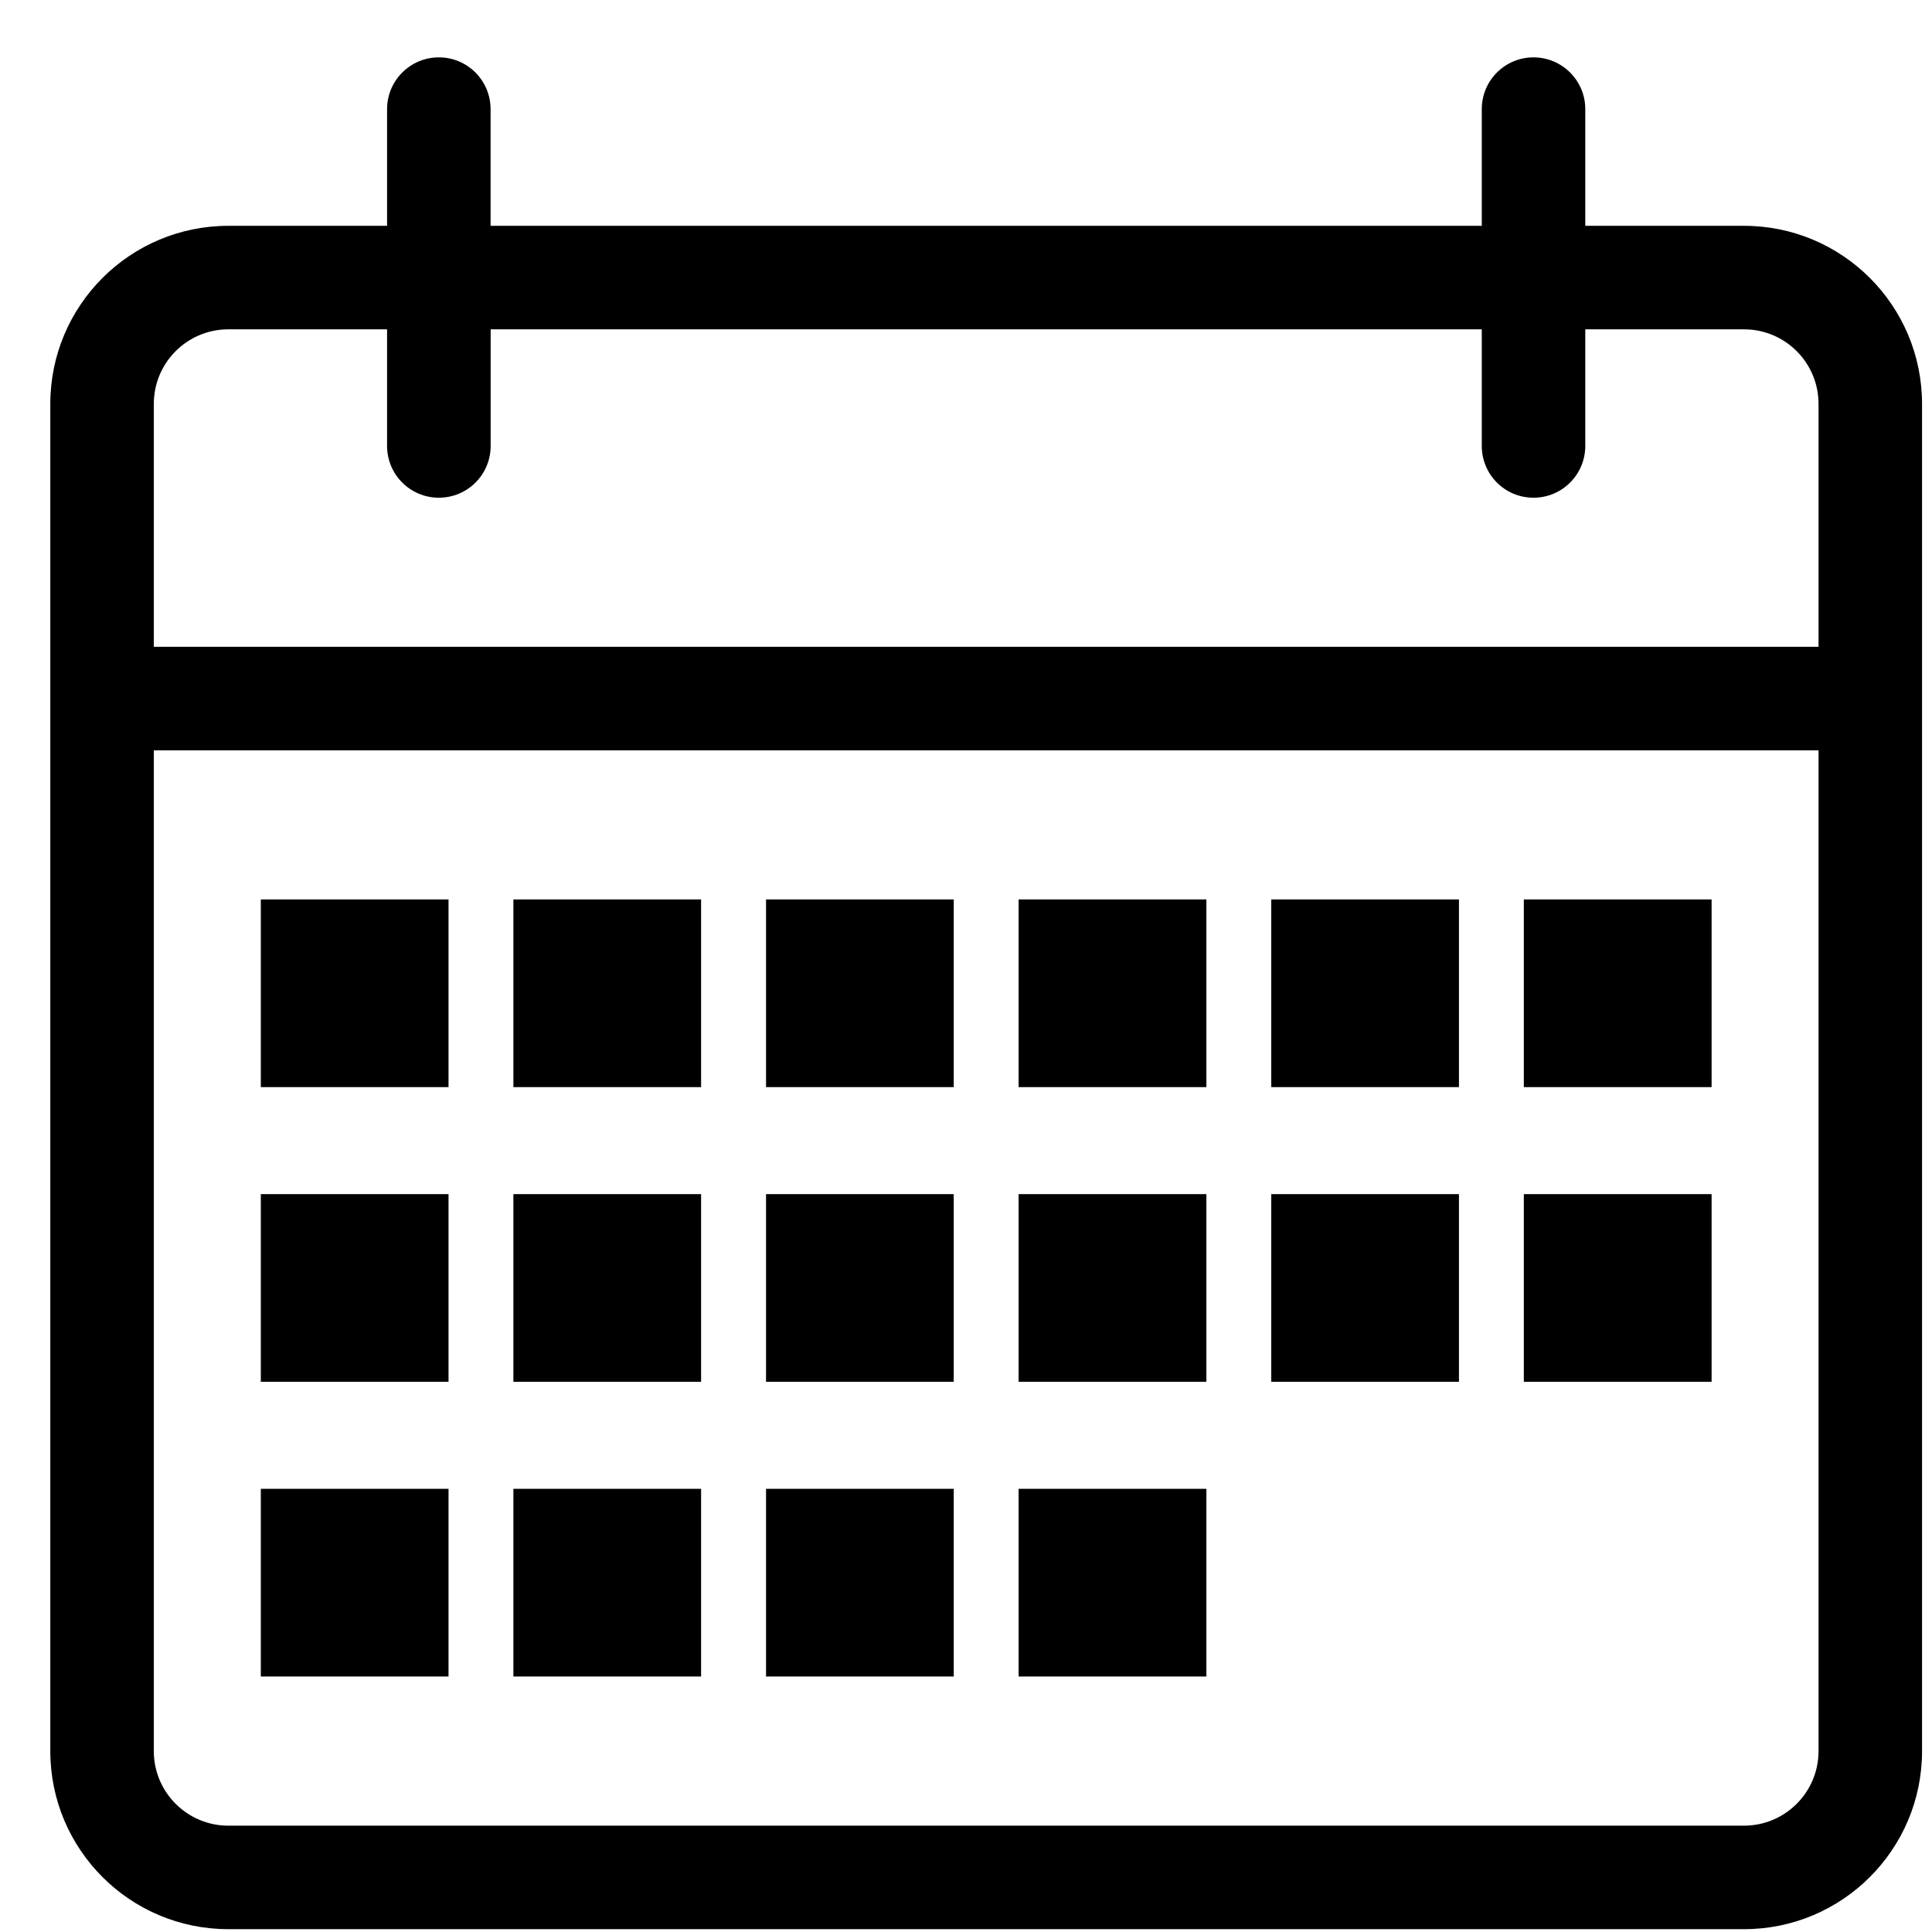 <svg width="26" height="26" viewBox="0 0 26 26" fill="black" xmlns="http://www.w3.org/2000/svg">
<mask id="path-1-outside-1-2" maskUnits="userSpaceOnUse" x="-0.193" y="-0.098" width="27" height="27" fill="black">
<rect fill="black" x="-0.193" y="-0.098" width="27" height="27"/>
<path fill-rule="evenodd" clip-rule="evenodd" d="M7.039 18.466H9.305V16.2H7.039V18.466ZM7.039 22.433H9.305V20.166H7.039V22.433ZM7.039 14.501H9.305V12.234H7.039V14.501ZM3.64 22.433H5.906V20.166H3.64V22.433ZM24.603 8.834H1.94V5.435C1.94 4.809 2.447 4.302 3.073 4.302H5.339V6.001C5.339 6.315 5.593 6.568 5.906 6.568C6.219 6.568 6.473 6.315 6.473 6.001V4.302H20.071V6.001C20.071 6.315 20.324 6.568 20.637 6.568C20.951 6.568 21.204 6.315 21.204 6.001V4.302H23.47C24.096 4.302 24.603 4.809 24.603 5.435V8.834ZM24.603 23.566C24.603 24.191 24.096 24.699 23.47 24.699H3.073C2.447 24.699 1.94 24.191 1.94 23.566V9.968H24.603V23.566ZM23.47 3.169H21.204V1.469C21.204 1.156 20.95 0.902 20.637 0.902C20.324 0.902 20.07 1.156 20.07 1.469V3.169H6.472V1.469C6.472 1.156 6.219 0.902 5.906 0.902C5.593 0.902 5.339 1.156 5.339 1.469V3.169H3.073C1.821 3.169 0.807 4.183 0.807 5.436V23.566C0.807 24.817 1.821 25.832 3.073 25.832H23.47C24.721 25.832 25.736 24.817 25.736 23.566V5.436C25.736 4.183 24.721 3.169 23.47 3.169ZM3.64 14.501H5.906V12.234H3.64V14.501ZM3.64 18.466H5.906V16.2H3.64V18.466ZM10.439 22.433H12.705V20.166H10.439V22.433ZM10.439 14.501H12.705V12.234H10.439V14.501ZM10.439 18.466H12.705V16.2H10.439V18.466ZM20.637 18.466H22.904V16.2H20.637V18.466ZM17.238 18.466H19.504V16.2H17.238V18.466ZM20.637 14.501H22.904V12.234H20.637V14.501ZM17.238 14.501H19.504V12.234H17.238V14.501ZM13.838 22.433H16.105V20.166H13.838V22.433ZM13.838 14.501H16.105V12.234H13.838V14.501ZM13.838 18.466H16.105V16.2H13.838V18.466Z"/>
</mask>
<path fill-rule="evenodd" clip-rule="evenodd" d="M7.039 18.466H9.305V16.2H7.039V18.466ZM7.039 22.433H9.305V20.166H7.039V22.433ZM7.039 14.501H9.305V12.234H7.039V14.501ZM3.64 22.433H5.906V20.166H3.64V22.433ZM24.603 8.834H1.94V5.435C1.94 4.809 2.447 4.302 3.073 4.302H5.339V6.001C5.339 6.315 5.593 6.568 5.906 6.568C6.219 6.568 6.473 6.315 6.473 6.001V4.302H20.071V6.001C20.071 6.315 20.324 6.568 20.637 6.568C20.951 6.568 21.204 6.315 21.204 6.001V4.302H23.47C24.096 4.302 24.603 4.809 24.603 5.435V8.834ZM24.603 23.566C24.603 24.191 24.096 24.699 23.47 24.699H3.073C2.447 24.699 1.94 24.191 1.94 23.566V9.968H24.603V23.566ZM23.47 3.169H21.204V1.469C21.204 1.156 20.95 0.902 20.637 0.902C20.324 0.902 20.07 1.156 20.07 1.469V3.169H6.472V1.469C6.472 1.156 6.219 0.902 5.906 0.902C5.593 0.902 5.339 1.156 5.339 1.469V3.169H3.073C1.821 3.169 0.807 4.183 0.807 5.436V23.566C0.807 24.817 1.821 25.832 3.073 25.832H23.47C24.721 25.832 25.736 24.817 25.736 23.566V5.436C25.736 4.183 24.721 3.169 23.47 3.169ZM3.64 14.501H5.906V12.234H3.64V14.501ZM3.64 18.466H5.906V16.2H3.64V18.466ZM10.439 22.433H12.705V20.166H10.439V22.433ZM10.439 14.501H12.705V12.234H10.439V14.501ZM10.439 18.466H12.705V16.2H10.439V18.466ZM20.637 18.466H22.904V16.2H20.637V18.466ZM17.238 18.466H19.504V16.2H17.238V18.466ZM20.637 14.501H22.904V12.234H20.637V14.501ZM17.238 14.501H19.504V12.234H17.238V14.501ZM13.838 22.433H16.105V20.166H13.838V22.433ZM13.838 14.501H16.105V12.234H13.838V14.501ZM13.838 18.466H16.105V16.2H13.838V18.466Z" class="sample__icon"/>
<path d="M7.039 18.466H6.909V18.596H7.039V18.466ZM9.305 18.466V18.596H9.435V18.466H9.305ZM9.305 16.2H9.435V16.07H9.305V16.2ZM7.039 16.2V16.07H6.909V16.2H7.039ZM7.039 22.433H6.909V22.562H7.039V22.433ZM9.305 22.433V22.562H9.435V22.433H9.305ZM9.305 20.166H9.435V20.036H9.305V20.166ZM7.039 20.166V20.036H6.909V20.166H7.039ZM7.039 14.501H6.909V14.63H7.039V14.501ZM9.305 14.501V14.63H9.435V14.501H9.305ZM9.305 12.234H9.435V12.104H9.305V12.234ZM7.039 12.234V12.104H6.909V12.234H7.039ZM3.64 22.433H3.51V22.562H3.64V22.433ZM5.906 22.433V22.562H6.036V22.433H5.906ZM5.906 20.166H6.036V20.036H5.906V20.166ZM3.64 20.166V20.036H3.51V20.166H3.64ZM24.603 8.834V8.964H24.733V8.834H24.603ZM1.94 8.834H1.81V8.964H1.94V8.834ZM5.339 4.302H5.469V4.172H5.339V4.302ZM6.473 4.302V4.172H6.343V4.302H6.473ZM20.071 4.302H20.201V4.172H20.071V4.302ZM21.204 4.302V4.172H21.074V4.302H21.204ZM1.94 9.968V9.838H1.81V9.968H1.94ZM24.603 9.968H24.733V9.838H24.603V9.968ZM21.204 3.169H21.074V3.299H21.204V3.169ZM20.07 3.169V3.299H20.201V3.169H20.07ZM6.472 3.169H6.342V3.299H6.472V3.169ZM5.339 3.169V3.299H5.469V3.169H5.339ZM3.64 14.501H3.51V14.63H3.64V14.501ZM5.906 14.501V14.63H6.036V14.501H5.906ZM5.906 12.234H6.036V12.104H5.906V12.234ZM3.64 12.234V12.104H3.51V12.234H3.64ZM3.64 18.466H3.51V18.596H3.64V18.466ZM5.906 18.466V18.596H6.036V18.466H5.906ZM5.906 16.2H6.036V16.07H5.906V16.2ZM3.64 16.2V16.07H3.51V16.2H3.64ZM10.439 22.433H10.309V22.562H10.439V22.433ZM12.705 22.433V22.562H12.835V22.433H12.705ZM12.705 20.166H12.835V20.036H12.705V20.166ZM10.439 20.166V20.036H10.309V20.166H10.439ZM10.439 14.501H10.309V14.63H10.439V14.501ZM12.705 14.501V14.63H12.835V14.501H12.705ZM12.705 12.234H12.835V12.104H12.705V12.234ZM10.439 12.234V12.104H10.309V12.234H10.439ZM10.439 18.466H10.309V18.596H10.439V18.466ZM12.705 18.466V18.596H12.835V18.466H12.705ZM12.705 16.2H12.835V16.07H12.705V16.2ZM10.439 16.2V16.07H10.309V16.2H10.439ZM20.637 18.466H20.507V18.596H20.637V18.466ZM22.904 18.466V18.596H23.034V18.466H22.904ZM22.904 16.2H23.034V16.07H22.904V16.2ZM20.637 16.2V16.07H20.507V16.2H20.637ZM17.238 18.466H17.108V18.596H17.238V18.466ZM19.504 18.466V18.596H19.634V18.466H19.504ZM19.504 16.2H19.634V16.07H19.504V16.2ZM17.238 16.2V16.07H17.108V16.2H17.238ZM20.637 14.501H20.507V14.63H20.637V14.501ZM22.904 14.501V14.63H23.034V14.501H22.904ZM22.904 12.234H23.034V12.104H22.904V12.234ZM20.637 12.234V12.104H20.507V12.234H20.637ZM17.238 14.501H17.108V14.63H17.238V14.501ZM19.504 14.501V14.63H19.634V14.501H19.504ZM19.504 12.234H19.634V12.104H19.504V12.234ZM17.238 12.234V12.104H17.108V12.234H17.238ZM13.838 22.433H13.708V22.562H13.838V22.433ZM16.105 22.433V22.562H16.235V22.433H16.105ZM16.105 20.166H16.235V20.036H16.105V20.166ZM13.838 20.166V20.036H13.708V20.166H13.838ZM13.838 14.501H13.708V14.63H13.838V14.501ZM16.105 14.501V14.63H16.235V14.501H16.105ZM16.105 12.234H16.235V12.104H16.105V12.234ZM13.838 12.234V12.104H13.708V12.234H13.838ZM13.838 18.466H13.708V18.596H13.838V18.466ZM16.105 18.466V18.596H16.235V18.466H16.105ZM16.105 16.2H16.235V16.07H16.105V16.2ZM13.838 16.2V16.07H13.708V16.2H13.838ZM7.039 18.596H9.305V18.336H7.039V18.596ZM9.435 18.466V16.2H9.175V18.466H9.435ZM9.305 16.07H7.039V16.33H9.305V16.07ZM6.909 16.2V18.466H7.169V16.2H6.909ZM7.039 22.562H9.305V22.302H7.039V22.562ZM9.435 22.433V20.166H9.175V22.433H9.435ZM9.305 20.036H7.039V20.296H9.305V20.036ZM6.909 20.166V22.433H7.169V20.166H6.909ZM7.039 14.63H9.305V14.37H7.039V14.63ZM9.435 14.501V12.234H9.175V14.501H9.435ZM9.305 12.104H7.039V12.364H9.305V12.104ZM6.909 12.234V14.501H7.169V12.234H6.909ZM3.64 22.562H5.906V22.302H3.64V22.562ZM6.036 22.433V20.166H5.776V22.433H6.036ZM5.906 20.036H3.64V20.296H5.906V20.036ZM3.51 20.166V22.433H3.77V20.166H3.51ZM24.603 8.704H1.94V8.964H24.603V8.704ZM2.07 8.834V5.435H1.81V8.834H2.07ZM2.07 5.435C2.07 4.881 2.519 4.432 3.073 4.432V4.172C2.375 4.172 1.81 4.738 1.81 5.435H2.07ZM3.073 4.432H5.339V4.172H3.073V4.432ZM5.209 4.302V6.001H5.469V4.302H5.209ZM5.209 6.001C5.209 6.387 5.521 6.698 5.906 6.698V6.438C5.665 6.438 5.469 6.243 5.469 6.001H5.209ZM5.906 6.698C6.291 6.698 6.603 6.387 6.603 6.001H6.343C6.343 6.243 6.148 6.438 5.906 6.438V6.698ZM6.603 6.001V4.302H6.343V6.001H6.603ZM6.473 4.432H20.071V4.172H6.473V4.432ZM19.941 4.302V6.001H20.201V4.302H19.941ZM19.941 6.001C19.941 6.387 20.252 6.698 20.637 6.698V6.438C20.396 6.438 20.201 6.243 20.201 6.001H19.941ZM20.637 6.698C21.022 6.698 21.334 6.387 21.334 6.001H21.074C21.074 6.243 20.879 6.438 20.637 6.438V6.698ZM21.334 6.001V4.302H21.074V6.001H21.334ZM21.204 4.432H23.47V4.172H21.204V4.432ZM23.47 4.432C24.024 4.432 24.473 4.881 24.473 5.435H24.733C24.733 4.738 24.168 4.172 23.47 4.172V4.432ZM24.473 5.435V8.834H24.733V5.435H24.473ZM24.473 23.566C24.473 24.119 24.024 24.569 23.47 24.569V24.829C24.167 24.829 24.733 24.263 24.733 23.566H24.473ZM23.47 24.569H3.073V24.829H23.47V24.569ZM3.073 24.569C2.519 24.569 2.07 24.119 2.07 23.566H1.81C1.81 24.263 2.375 24.829 3.073 24.829V24.569ZM2.07 23.566V9.968H1.81V23.566H2.07ZM1.94 10.098H24.603V9.838H1.94V10.098ZM24.473 9.968V23.566H24.733V9.968H24.473ZM23.47 3.039H21.204V3.299H23.47V3.039ZM21.334 3.169V1.469H21.074V3.169H21.334ZM21.334 1.469C21.334 1.084 21.022 0.772 20.637 0.772V1.032C20.878 1.032 21.074 1.228 21.074 1.469H21.334ZM20.637 0.772C20.252 0.772 19.941 1.084 19.941 1.469H20.201C20.201 1.228 20.396 1.032 20.637 1.032V0.772ZM19.941 1.469V3.169H20.201V1.469H19.941ZM20.07 3.039H6.472V3.299H20.07V3.039ZM6.602 3.169V1.469H6.342V3.169H6.602ZM6.602 1.469C6.602 1.084 6.291 0.772 5.906 0.772V1.032C6.147 1.032 6.342 1.228 6.342 1.469H6.602ZM5.906 0.772C5.521 0.772 5.209 1.084 5.209 1.469H5.469C5.469 1.228 5.664 1.032 5.906 1.032V0.772ZM5.209 1.469V3.169H5.469V1.469H5.209ZM5.339 3.039H3.073V3.299H5.339V3.039ZM3.073 3.039C1.75 3.039 0.677 4.112 0.677 5.436H0.937C0.937 4.255 1.893 3.299 3.073 3.299V3.039ZM0.677 5.436V23.566H0.937V5.436H0.677ZM0.677 23.566C0.677 24.889 1.75 25.962 3.073 25.962V25.702C1.893 25.702 0.937 24.745 0.937 23.566H0.677ZM3.073 25.962H23.47V25.702H3.073V25.962ZM23.47 25.962C24.793 25.962 25.866 24.889 25.866 23.566H25.606C25.606 24.745 24.65 25.702 23.47 25.702V25.962ZM25.866 23.566V5.436H25.606V23.566H25.866ZM25.866 5.436C25.866 4.112 24.793 3.039 23.47 3.039V3.299C24.65 3.299 25.606 4.255 25.606 5.436H25.866ZM3.64 14.63H5.906V14.37H3.64V14.63ZM6.036 14.501V12.234H5.776V14.501H6.036ZM5.906 12.104H3.64V12.364H5.906V12.104ZM3.51 12.234V14.501H3.77V12.234H3.51ZM3.64 18.596H5.906V18.336H3.64V18.596ZM6.036 18.466V16.2H5.776V18.466H6.036ZM5.906 16.07H3.64V16.33H5.906V16.07ZM3.51 16.2V18.466H3.77V16.2H3.51ZM10.439 22.562H12.705V22.302H10.439V22.562ZM12.835 22.433V20.166H12.575V22.433H12.835ZM12.705 20.036H10.439V20.296H12.705V20.036ZM10.309 20.166V22.433H10.569V20.166H10.309ZM10.439 14.63H12.705V14.37H10.439V14.63ZM12.835 14.501V12.234H12.575V14.501H12.835ZM12.705 12.104H10.439V12.364H12.705V12.104ZM10.309 12.234V14.501H10.569V12.234H10.309ZM10.439 18.596H12.705V18.336H10.439V18.596ZM12.835 18.466V16.2H12.575V18.466H12.835ZM12.705 16.07H10.439V16.33H12.705V16.07ZM10.309 16.2V18.466H10.569V16.2H10.309ZM20.637 18.596H22.904V18.336H20.637V18.596ZM23.034 18.466V16.2H22.774V18.466H23.034ZM22.904 16.07H20.637V16.33H22.904V16.07ZM20.507 16.2V18.466H20.767V16.2H20.507ZM17.238 18.596H19.504V18.336H17.238V18.596ZM19.634 18.466V16.2H19.374V18.466H19.634ZM19.504 16.07H17.238V16.33H19.504V16.07ZM17.108 16.2V18.466H17.368V16.2H17.108ZM20.637 14.63H22.904V14.37H20.637V14.63ZM23.034 14.501V12.234H22.774V14.501H23.034ZM22.904 12.104H20.637V12.364H22.904V12.104ZM20.507 12.234V14.501H20.767V12.234H20.507ZM17.238 14.63H19.504V14.37H17.238V14.63ZM19.634 14.501V12.234H19.374V14.501H19.634ZM19.504 12.104H17.238V12.364H19.504V12.104ZM17.108 12.234V14.501H17.368V12.234H17.108ZM13.838 22.562H16.105V22.302H13.838V22.562ZM16.235 22.433V20.166H15.975V22.433H16.235ZM16.105 20.036H13.838V20.296H16.105V20.036ZM13.708 20.166V22.433H13.968V20.166H13.708ZM13.838 14.63H16.105V14.37H13.838V14.63ZM16.235 14.501V12.234H15.975V14.501H16.235ZM16.105 12.104H13.838V12.364H16.105V12.104ZM13.708 12.234V14.501H13.968V12.234H13.708ZM13.838 18.596H16.105V18.336H13.838V18.596ZM16.235 18.466V16.2H15.975V18.466H16.235ZM16.105 16.07H13.838V16.33H16.105V16.07ZM13.708 16.2V18.466H13.968V16.2H13.708Z" class="sample__icon" mask="url(#path-1-outside-1-2)"/>
</svg>

